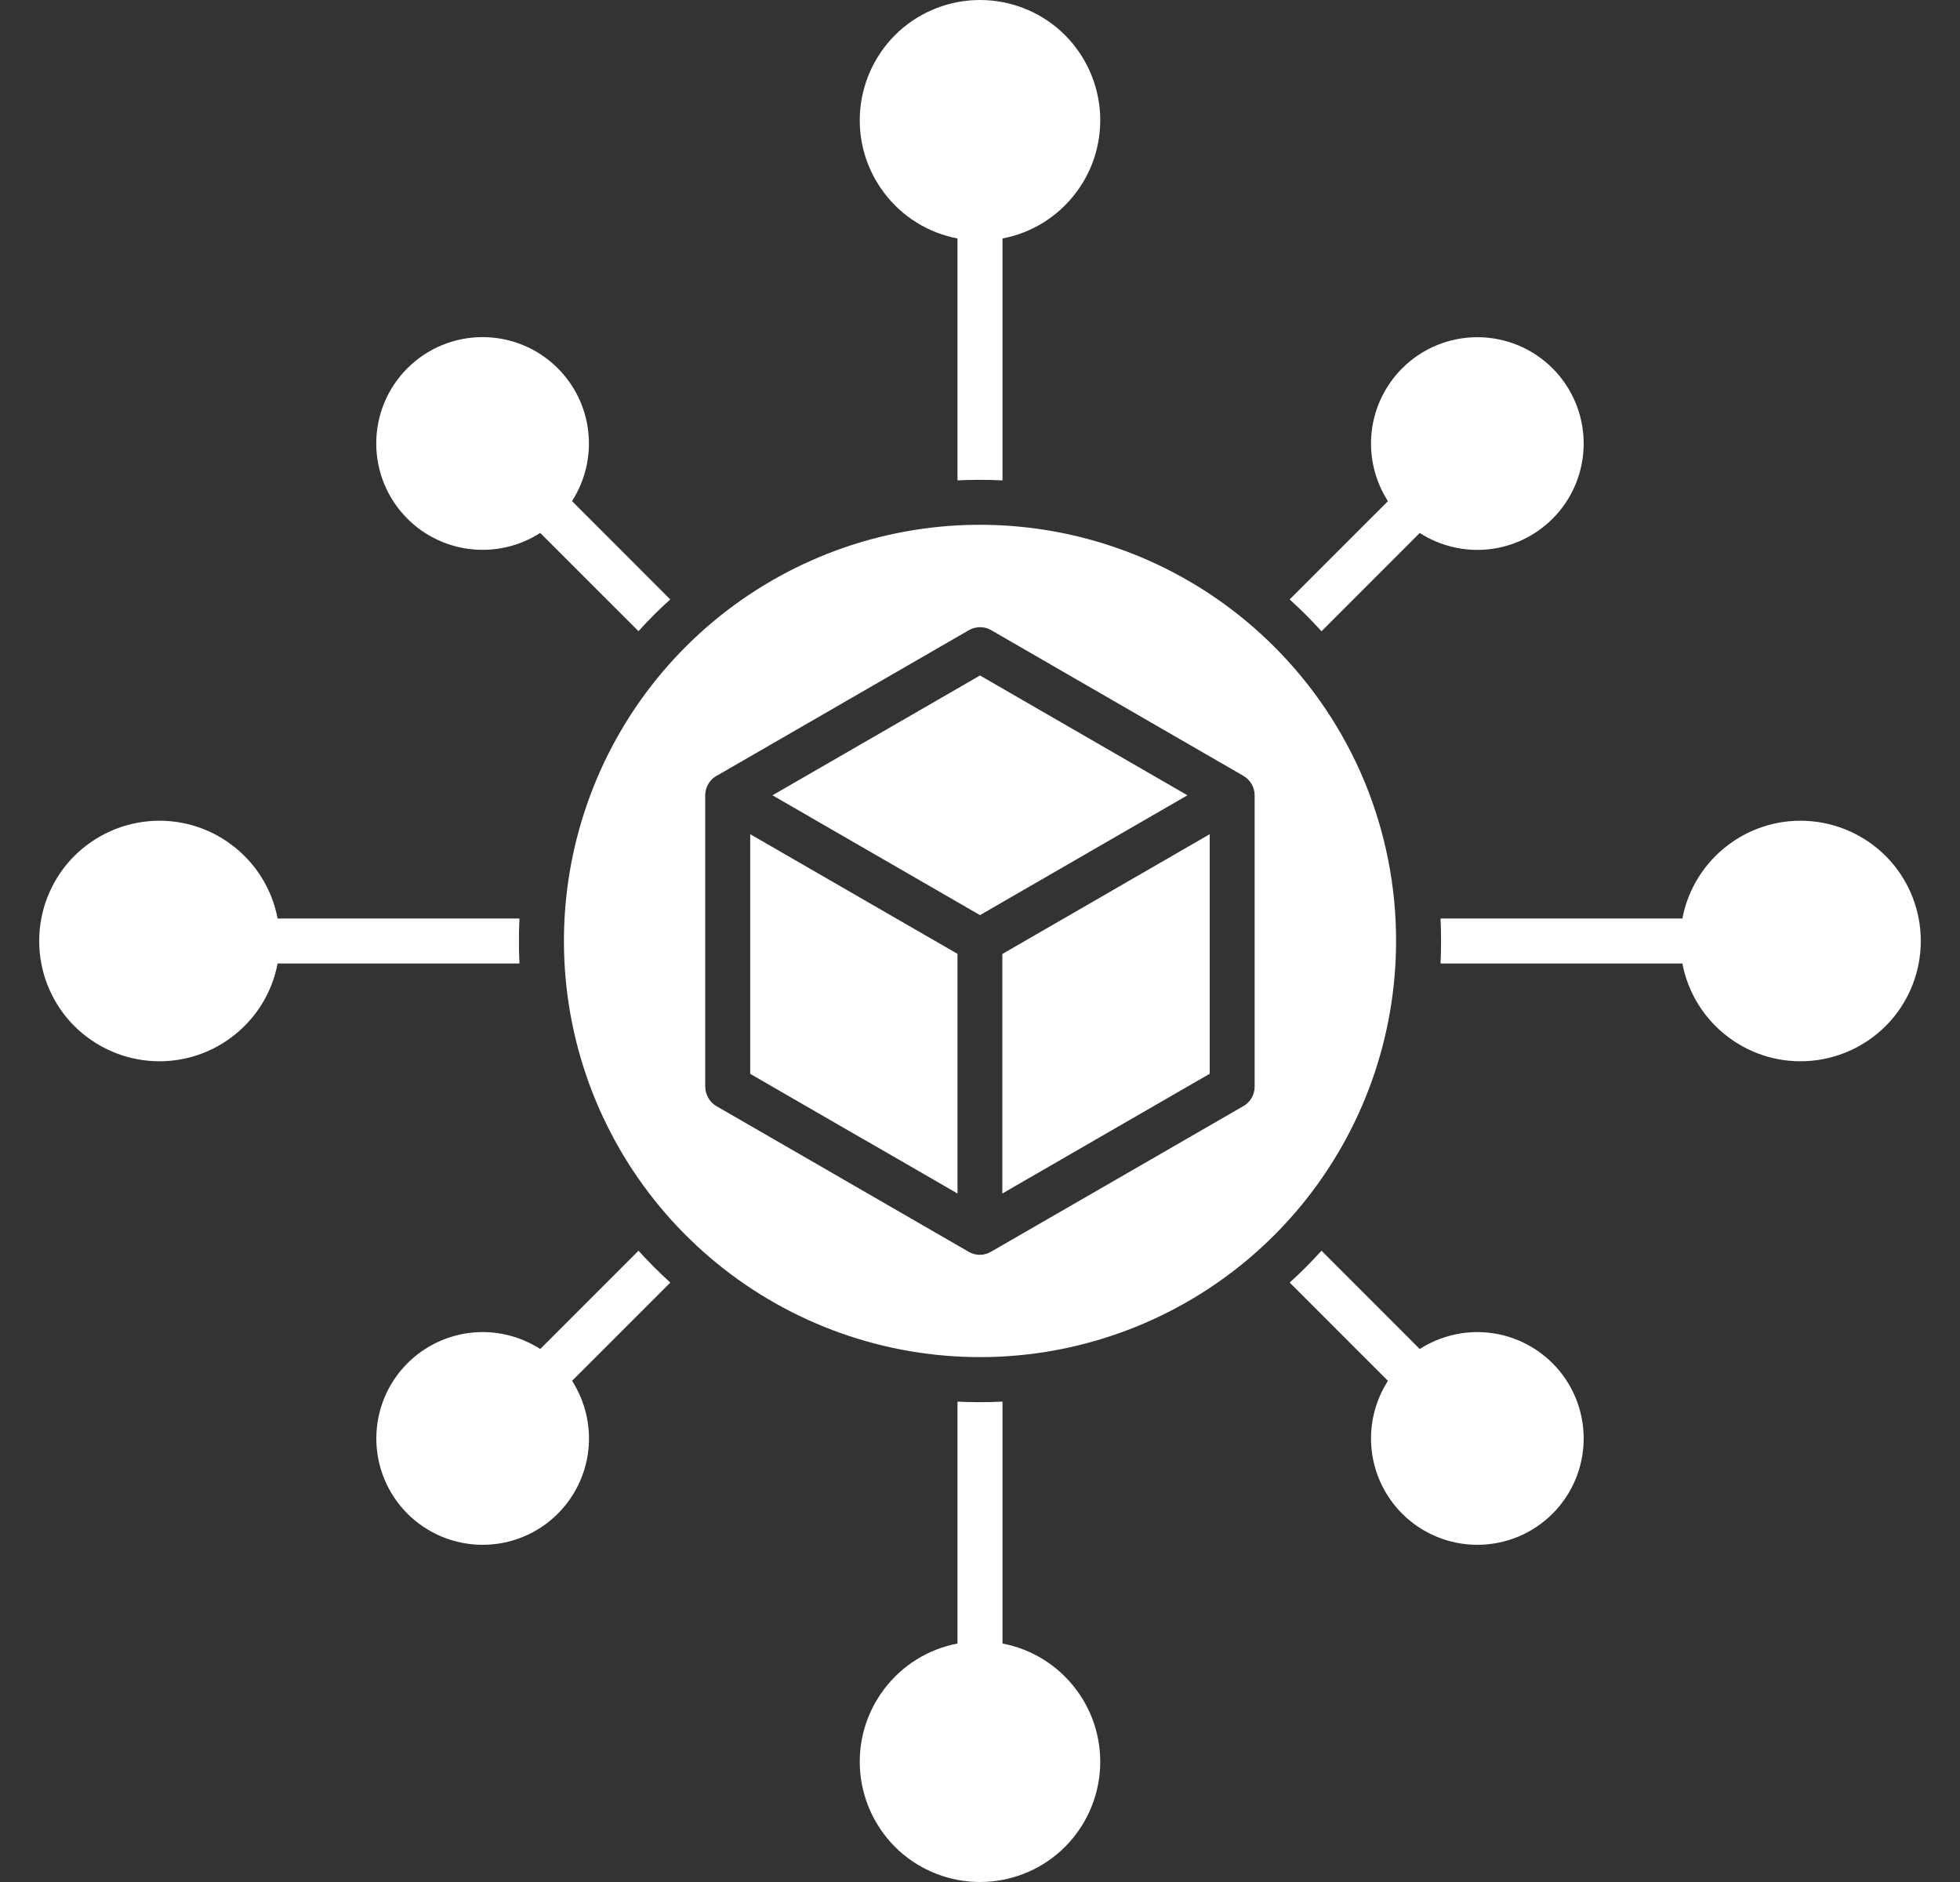 <svg width="25" height="24" viewBox="0 0 25 24" fill="none" xmlns="http://www.w3.org/2000/svg">
<rect x="0" y="0" width="25" height="24" fill="#333333" stroke="none"/>
<path fill-rule="evenodd" clip-rule="evenodd" d="M19.803 4.697C19.929 4.823 20.029 4.973 20.097 5.137C20.165 5.302 20.2 5.478 20.2 5.656C20.2 5.834 20.165 6.011 20.097 6.175C20.029 6.34 19.929 6.489 19.803 6.615C19.584 6.834 19.296 6.972 18.988 7.005C18.68 7.038 18.37 6.964 18.109 6.797L16.856 8.05C16.791 7.979 16.726 7.91 16.658 7.842C16.59 7.775 16.521 7.709 16.45 7.644L17.703 6.391C17.536 6.13 17.462 5.82 17.495 5.512C17.528 5.204 17.666 4.916 17.885 4.697C18.011 4.571 18.16 4.471 18.325 4.403C18.489 4.335 18.666 4.3 18.844 4.3C19.022 4.3 19.198 4.335 19.363 4.403C19.527 4.471 19.677 4.571 19.803 4.697ZM6.891 17.203L8.144 15.95C8.209 16.021 8.275 16.09 8.342 16.158C8.41 16.225 8.479 16.291 8.55 16.356L7.297 17.609C7.464 17.87 7.538 18.18 7.505 18.488C7.472 18.796 7.334 19.084 7.115 19.303C6.989 19.429 6.84 19.529 6.675 19.597C6.511 19.665 6.334 19.7 6.156 19.7C5.978 19.7 5.802 19.665 5.637 19.597C5.473 19.529 5.323 19.429 5.197 19.303C5.071 19.177 4.971 19.027 4.903 18.863C4.835 18.698 4.8 18.522 4.8 18.344C4.8 18.166 4.835 17.989 4.903 17.825C4.971 17.66 5.071 17.511 5.197 17.385C5.416 17.166 5.704 17.028 6.012 16.995C6.32 16.962 6.63 17.036 6.891 17.203ZM12.213 6.126V3.041C11.838 2.97 11.503 2.761 11.274 2.455C11.044 2.15 10.937 1.77 10.973 1.39C11.009 1.01 11.185 0.657 11.467 0.399C11.75 0.142 12.118 0 12.5 0C12.882 0 13.25 0.142 13.533 0.399C13.815 0.657 13.991 1.01 14.027 1.39C14.063 1.77 13.956 2.15 13.726 2.455C13.497 2.761 13.162 2.97 12.787 3.041V6.126C12.692 6.121 12.596 6.119 12.5 6.119C12.404 6.119 12.308 6.121 12.213 6.126ZM17.703 17.609L16.45 16.356C16.521 16.291 16.59 16.226 16.658 16.158C16.725 16.09 16.791 16.021 16.856 15.95L18.109 17.203C18.37 17.036 18.68 16.962 18.988 16.995C19.296 17.028 19.584 17.166 19.803 17.385C19.929 17.511 20.029 17.66 20.097 17.825C20.165 17.989 20.2 18.166 20.2 18.344C20.2 18.522 20.165 18.698 20.097 18.863C20.029 19.027 19.929 19.177 19.803 19.303C19.677 19.429 19.527 19.529 19.363 19.597C19.198 19.665 19.022 19.7 18.844 19.7C18.666 19.7 18.489 19.665 18.325 19.597C18.16 19.529 18.011 19.429 17.885 19.303C17.666 19.084 17.528 18.796 17.495 18.488C17.462 18.18 17.536 17.87 17.703 17.609ZM18.374 11.713H21.459C21.53 11.338 21.739 11.003 22.045 10.774C22.35 10.544 22.73 10.437 23.11 10.473C23.49 10.509 23.843 10.685 24.101 10.967C24.358 11.25 24.5 11.618 24.5 12C24.5 12.382 24.358 12.75 24.101 13.033C23.843 13.315 23.49 13.491 23.11 13.527C22.73 13.563 22.35 13.456 22.045 13.226C21.739 12.997 21.53 12.662 21.459 12.287H18.374C18.379 12.192 18.381 12.096 18.381 12C18.381 11.904 18.379 11.808 18.374 11.713ZM12.787 17.874V20.959C13.162 21.03 13.497 21.239 13.726 21.545C13.956 21.85 14.063 22.23 14.027 22.61C13.991 22.99 13.815 23.343 13.533 23.601C13.25 23.858 12.882 24 12.5 24C12.118 24 11.75 23.858 11.467 23.601C11.185 23.343 11.009 22.99 10.973 22.61C10.937 22.23 11.044 21.85 11.274 21.545C11.503 21.239 11.838 21.03 12.213 20.959V17.874C12.308 17.879 12.404 17.881 12.5 17.881C12.596 17.881 12.692 17.879 12.787 17.874V17.874ZM8.144 8.049L6.89 6.796C6.63 6.964 6.319 7.037 6.011 7.004C5.703 6.971 5.415 6.834 5.196 6.614C5.07 6.488 4.97 6.339 4.902 6.174C4.834 6.01 4.799 5.833 4.799 5.655C4.799 5.477 4.834 5.301 4.902 5.136C4.97 4.972 5.07 4.822 5.196 4.696C5.322 4.57 5.472 4.47 5.636 4.402C5.801 4.334 5.977 4.299 6.155 4.299C6.333 4.299 6.51 4.334 6.674 4.402C6.839 4.47 6.988 4.57 7.114 4.696C7.334 4.915 7.471 5.203 7.504 5.511C7.537 5.819 7.464 6.13 7.296 6.39L8.549 7.644C8.478 7.708 8.409 7.774 8.341 7.841C8.274 7.909 8.208 7.978 8.144 8.049ZM6.626 12.287H3.541C3.47 12.662 3.261 12.997 2.955 13.226C2.65 13.456 2.27 13.563 1.89 13.527C1.51 13.491 1.157 13.315 0.899 13.033C0.642 12.75 0.5 12.382 0.5 12C0.5 11.618 0.642 11.25 0.899 10.967C1.157 10.685 1.51 10.509 1.89 10.473C2.27 10.437 2.65 10.544 2.955 10.774C3.261 11.003 3.47 11.338 3.541 11.713H6.626C6.621 11.808 6.619 11.904 6.619 12C6.619 12.096 6.621 12.192 6.626 12.287ZM9.853 10.142L12.5 11.67L15.146 10.142L13.967 9.461L12.5 8.614L11.033 9.461L9.853 10.142ZM12.213 15.22L11.034 14.539C11.029 14.536 11.023 14.533 11.018 14.531L9.569 13.694V10.638L12.213 12.164V15.22H12.213ZM12.786 12.165L15.43 10.638V13.693L13.964 14.539L13.949 14.548L12.785 15.22V12.165H12.786ZM16.253 8.247C15.385 7.379 14.243 6.838 13.021 6.718C11.799 6.597 10.573 6.904 9.552 7.586C8.531 8.268 7.778 9.283 7.422 10.458C7.065 11.633 7.127 12.895 7.596 14.029C8.066 15.164 8.915 16.1 9.997 16.679C11.08 17.258 12.33 17.444 13.534 17.205C14.739 16.965 15.823 16.316 16.602 15.367C17.381 14.418 17.807 13.228 17.807 12C17.808 11.303 17.671 10.613 17.405 9.968C17.138 9.324 16.746 8.739 16.253 8.247H16.253ZM12.66 8.046L14.253 8.966L15.86 9.894C15.904 9.92 15.94 9.956 15.965 9.999C15.99 10.043 16.003 10.092 16.003 10.142V13.858C16.003 13.912 15.988 13.964 15.959 14.01C15.931 14.056 15.89 14.092 15.841 14.116L14.251 15.034L14.235 15.043L12.64 15.963C12.597 15.988 12.548 16.002 12.498 16.002C12.448 16.002 12.398 15.988 12.355 15.963L10.746 15.034L10.731 15.025L9.14 14.107C9.096 14.082 9.06 14.046 9.035 14.002C9.01 13.959 8.996 13.909 8.996 13.859H8.995V10.142C8.995 10.087 9.011 10.033 9.041 9.987C9.07 9.941 9.113 9.904 9.163 9.881L10.748 8.966L12.357 8.037C12.403 8.01 12.456 7.997 12.51 7.998C12.563 8 12.615 8.016 12.66 8.046Z" fill="white"/>
</svg>
